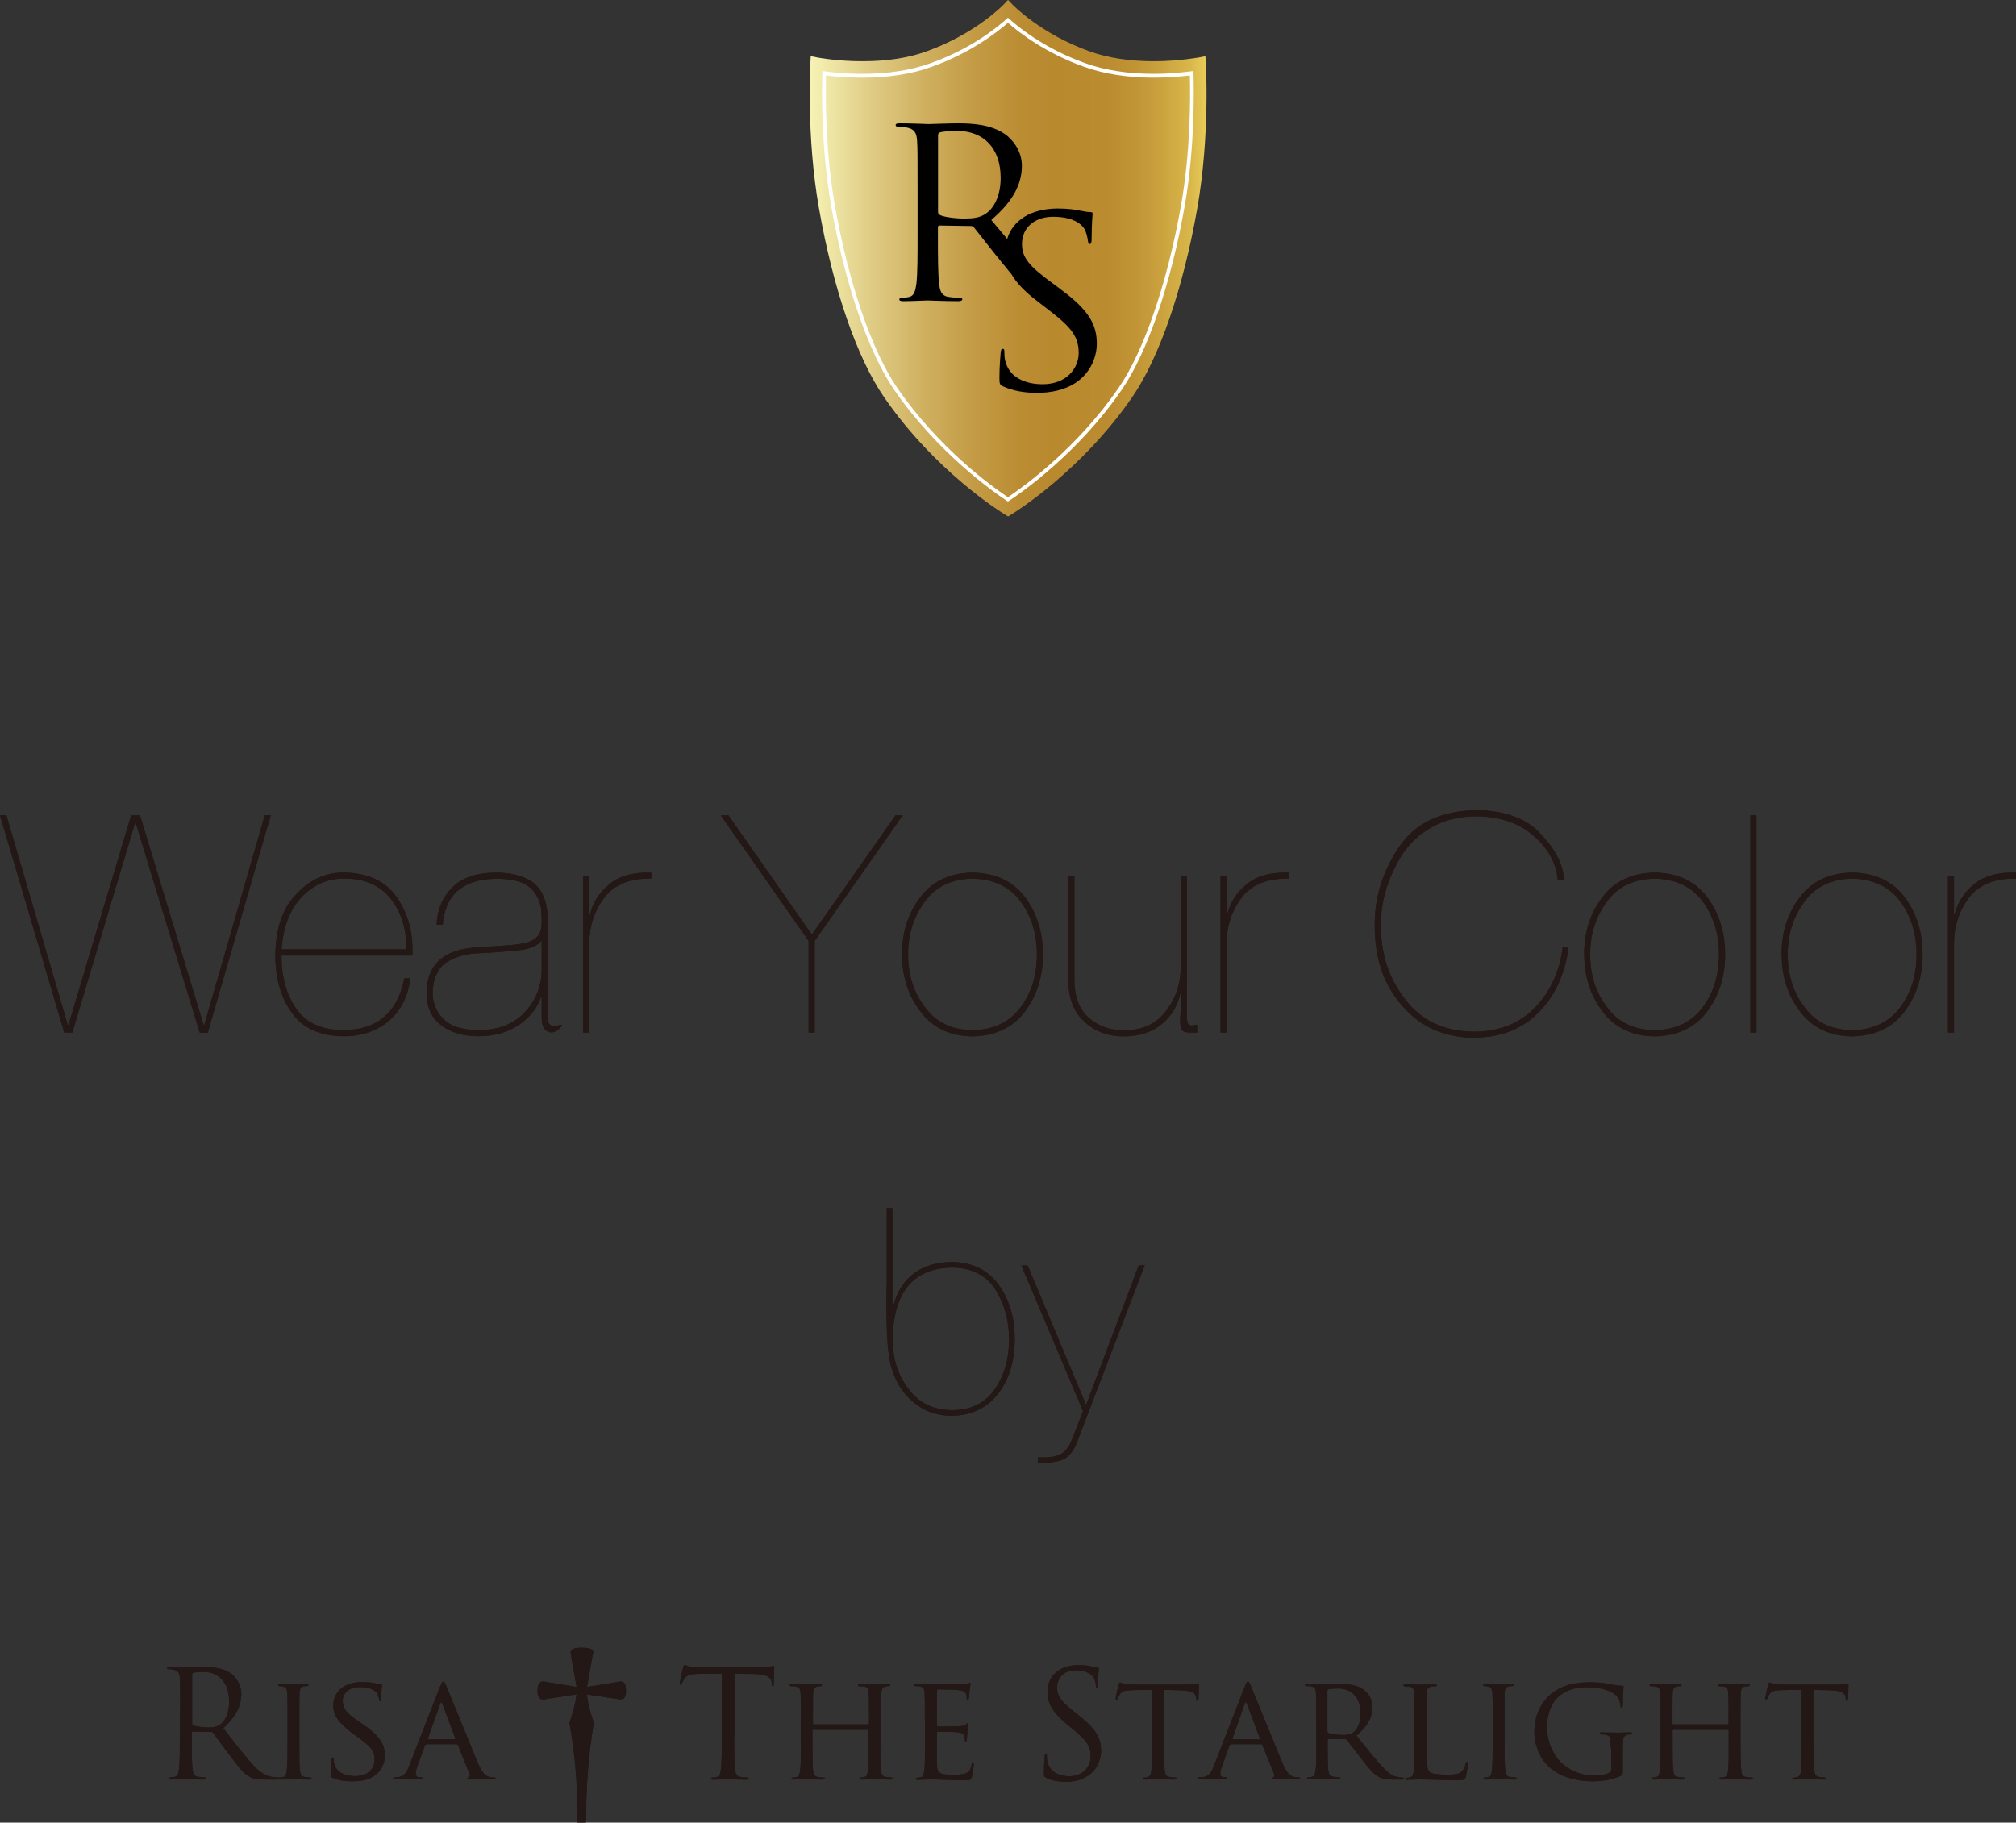 <?xml version="1.0" encoding="UTF-8"?>
<svg id="_レイヤー_1" data-name="レイヤー 1" xmlns="http://www.w3.org/2000/svg" xmlns:xlink="http://www.w3.org/1999/xlink" viewBox="0 0 163.57 147.9">
  <rect x="0" y="0" width="163.57" height="147.9" fill="#333333" stroke="none"/>
  <defs>
    <style>
      .cls-1 {
        fill: url(#_名称未設定グラデーション_5);
      }

      .cls-2 {
        fill: #fff;
      }

      .cls-3 {
        fill: #231815;
      }
    </style>
    <linearGradient id="_名称未設定グラデーション_5" data-name="名称未設定グラデーション 5" x1="65.69" y1="20.95" x2="97.87" y2="20.95" gradientUnits="userSpaceOnUse">
      <stop offset="0" stop-color="#f7f5b8"/>
      <stop offset="0" stop-color="#f6f3b6"/>
      <stop offset=".15" stop-color="#e0cd86"/>
      <stop offset=".29" stop-color="#cfb05f"/>
      <stop offset=".42" stop-color="#c39a44"/>
      <stop offset=".53" stop-color="#bb8d33"/>
      <stop offset=".61" stop-color="#b9892e"/>
      <stop offset=".74" stop-color="#ba8b2f"/>
      <stop offset=".82" stop-color="#c09435"/>
      <stop offset=".89" stop-color="#cba33e"/>
      <stop offset=".96" stop-color="#d9b74b"/>
      <stop offset="1" stop-color="#e8cc58"/>
    </linearGradient>
  </defs>
  <g>
    <path class="cls-1" d="M81.78,41.9l-.26-.16c-.23-.14-5.62-3.45-9.79-9.51-2.2-3.19-4.13-8.78-5.28-15.32-1.04-5.88-.7-11.71-.7-11.77l.03-.58.57.11s1.56.3,3.61.3,3.73-.27,5.21-.8c3.99-1.43,6.23-3.77,6.25-3.79l.37-.39.37.39s2.27,2.37,6.25,3.79c1.48.53,3.24.8,5.21.8s3.59-.3,3.61-.3l.57-.11.04.58c0,.06.34,5.88-.7,11.77-1.15,6.54-3.08,12.12-5.28,15.32-4.17,6.05-9.57,9.37-9.79,9.51l-.26.16Z"/>
    <path class="cls-2" d="M81.78,1.85c.93.81,3.04,2.45,6.18,3.57,1.62.58,3.52.88,5.65.88,1.19,0,2.21-.09,2.93-.18.05,1.94.05,6.23-.72,10.57-1.11,6.27-3,11.8-5.07,14.8-3.33,4.82-7.52,7.88-8.97,8.86-1.45-.97-5.64-4.03-8.97-8.86-2.07-3-3.96-8.53-5.07-14.8-.78-4.44-.76-8.88-.72-10.57.72.09,1.74.18,2.93.18,2.13,0,4.03-.29,5.65-.88,3.13-1.12,5.25-2.76,6.18-3.57M81.78,1.44c-.82.75-2.96,2.51-6.28,3.69-1.59.57-3.46.86-5.55.86-1.4,0-2.57-.13-3.22-.23-.06,1.58-.12,6.26.71,10.97,1.11,6.31,3.03,11.89,5.12,14.92,3.54,5.13,8.09,8.31,9.22,9.05,1.13-.74,5.69-3.92,9.22-9.05,2.09-3.03,4.01-8.61,5.12-14.92.83-4.71.76-9.39.71-10.97-.66.09-1.82.23-3.22.23-2.09,0-3.96-.29-5.55-.86-3.32-1.19-5.46-2.94-6.28-3.69h0Z"/>
    <path d="M85.99,23.42l-.57-.42c-1.97-1.43-2.5-2.12-2.5-3.2,0-1.39,1.11-2.21,2.52-2.21,1.89,0,2.44.8,2.56,1.01.12.21.25.72.27.95.02.15.04.25.16.25.1,0,.14-.13.14-.44,0-1.3.08-1.93.08-2.02s-.04-.13-.2-.13-.33-.02-.72-.1c-.51-.11-1.11-.19-1.91-.19-2.17,0-3.66.97-4.1,2.47-.41-.49-.84-1-1.29-1.54,1.85-1.58,2.48-2.99,2.48-4.41,0-1.31-.9-2.25-1.42-2.59-1.09-.72-2.46-.84-3.75-.84-.64,0-2.2.06-2.42.06-.1,0-1.4-.06-2.32-.06-.23,0-.33.04-.33.15,0,.08.08.12.16.12.18,0,.53.02.7.06.68.13.84.44.88,1.09.04.61.04,1.14.04,4.12v3.36c0,1.83,0,3.34-.1,4.14-.08.55-.18.97-.6,1.05-.18.04-.43.08-.62.08-.12,0-.16.06-.16.11,0,.11.1.15.33.15.62,0,1.91-.06,1.93-.06.1,0,1.4.06,2.52.06.23,0,.33-.06.33-.15,0-.06-.04-.11-.16-.11-.18,0-.64-.04-.92-.08-.62-.08-.74-.5-.8-1.05-.1-.8-.1-2.31-.1-4.14v-.46c0-.1.04-.15.14-.15l2.52.04c.12,0,.18.04.27.12.41.5,1.37,1.77,2.24,2.82.29.36.56.68.8.98.39.68,1.06,1.4,2.17,2.24l.92.71c1.76,1.35,2.36,2.12,2.36,3.43,0,1.22-.96,2.54-2.93,2.54-1.37,0-2.73-.53-3.04-1.95-.06-.27-.06-.53-.06-.71,0-.15-.02-.21-.14-.21-.1,0-.14.1-.16.31-.02.3-.1,1.07-.1,2.02,0,.51.02.59.31.72.84.38,1.79.52,2.75.52,1.11,0,2.22-.23,3.1-.8,1.41-.93,1.74-2.38,1.74-3.17,0-1.52-.57-2.71-3-4.48ZM78.4,17.74c-.9,0-1.85-.13-2.15-.3-.1-.06-.14-.13-.14-.23v-6.24c0-.11.06-.19.16-.23.2-.06.76-.12,1.37-.12,2.19,0,3.55,1.43,3.55,3.81,0,1.45-.53,2.48-1.25,2.94-.47.31-1.05.36-1.54.36Z"/>
  </g>
  <g>
    <g>
      <g>
        <path class="cls-3" d="M14.62,138.79c0-1.88,0-2.22-.03-2.61-.02-.41-.12-.61-.52-.69-.1-.02-.3-.04-.41-.04-.05,0-.1-.03-.1-.07,0-.07.06-.1.19-.1.54,0,1.3.04,1.36.04.13,0,1.05-.04,1.43-.04.76,0,1.57.07,2.21.53.3.22.83.81.83,1.64,0,.89-.37,1.79-1.46,2.79.99,1.27,1.81,2.34,2.51,3.09.65.69,1.17.82,1.47.87.23.04.4.04.47.04.06,0,.11.04.11.07,0,.07-.07.1-.29.1h-.86c-.68,0-.98-.06-1.29-.23-.52-.28-.94-.87-1.63-1.78-.51-.66-1.07-1.47-1.32-1.79-.05-.05-.08-.07-.16-.07l-1.49-.02c-.06,0-.08.04-.08.1v.29c0,1.16,0,2.11.06,2.62.04.35.11.62.47.66.17.02.44.05.54.05.07,0,.1.04.1.07,0,.06-.06.1-.19.1-.66,0-1.43-.04-1.49-.04-.01,0-.77.04-1.14.04-.13,0-.19-.02-.19-.1,0-.04.02-.07.1-.07.11,0,.25-.02.36-.05.24-.05.3-.31.35-.66.06-.51.06-1.46.06-2.62v-2.13ZM15.59,139.84c0,.06.02.11.08.15.18.11.74.19,1.27.19.29,0,.63-.04.91-.23.42-.29.74-.94.74-1.86,0-1.51-.8-2.42-2.09-2.42-.36,0-.69.04-.81.07-.06.02-.1.07-.1.14v3.95Z"/>
        <path class="cls-3" d="M24.29,141.44c0,.99,0,1.8.05,2.22.04.3.07.49.39.54.16.02.39.05.48.05.06,0,.08.05.08.08,0,.05-.05.08-.17.08-.59,0-1.28-.04-1.33-.04-.06,0-.72.04-1.05.04-.11,0-.17-.02-.17-.08,0-.04.02-.08.09-.08.1,0,.23-.02.33-.05.21-.05.24-.24.28-.54.05-.42.06-1.23.06-2.22v-1.81c0-1.59,0-1.88-.02-2.21-.02-.35-.11-.51-.34-.56-.12-.02-.25-.04-.33-.04-.05,0-.08-.05-.08-.09,0-.06.05-.08.17-.08.35,0,1.01.02,1.07.02.05,0,.74-.02,1.06-.02.12,0,.17.02.17.08,0,.04-.05.09-.09.09-.07,0-.15,0-.26.02-.29.06-.35.21-.38.57-.01.33-.01.62-.01,2.21v1.81Z"/>
        <path class="cls-3" d="M27,144.28c-.15-.07-.16-.11-.16-.39,0-.51.05-.92.06-1.09,0-.11.03-.17.08-.17.06,0,.1.04.1.12s0,.23.04.37c.17.75.97,1.01,1.68,1.01,1.05,0,1.59-.59,1.59-1.36s-.4-1.09-1.34-1.79l-.49-.36c-1.15-.86-1.52-1.49-1.52-2.2,0-1.21.95-1.93,2.36-1.93.42,0,.85.06,1.1.12.21.05.29.05.38.05s.11.01.11.07c0,.05-.05.39-.05,1.09,0,.16-.01.23-.09.23-.07,0-.08-.05-.09-.13-.01-.12-.1-.4-.16-.51-.07-.12-.42-.51-1.38-.51-.77,0-1.41.39-1.41,1.11,0,.65.32,1.03,1.38,1.74l.3.21c1.29.88,1.74,1.59,1.74,2.48,0,.6-.23,1.26-.99,1.75-.45.29-1.11.36-1.69.36-.5,0-1.11-.07-1.55-.28Z"/>
        <path class="cls-3" d="M35.72,136.86c.13-.34.18-.4.25-.4.11,0,.14.14.25.37.19.43,1.9,4.67,2.55,6.23.39.92.67,1.05.9,1.12.16.05.32.06.42.06.06,0,.13.02.13.08s-.12.08-.24.08c-.16,0-.94,0-1.68-.02-.21-.01-.37-.01-.37-.07,0-.05.02-.05.07-.07.06-.02.17-.11.1-.28l-.95-2.36s-.04-.06-.1-.06h-2.45s-.08.02-.11.08l-.6,1.64c-.1.25-.16.51-.16.69,0,.21.18.28.36.28h.1c.08,0,.11.04.11.08,0,.06-.06.08-.16.08-.25,0-.83-.04-.95-.04-.11,0-.64.04-1.07.04-.13,0-.21-.02-.21-.08,0-.05.05-.08.1-.08.07,0,.23-.01.31-.02.48-.06.69-.42.89-.94l2.5-6.43ZM36.9,141.14s.05-.02.04-.07l-1.05-2.81c-.06-.16-.12-.16-.18,0l-.99,2.81c-.01.05,0,.07.04.07h2.15Z"/>
        <path class="cls-3" d="M59.57,140.92c0,1.16,0,2.11.06,2.62.04.35.11.62.47.66.17.02.44.05.54.05.07,0,.1.04.1.07,0,.06-.06.1-.19.1-.66,0-1.43-.04-1.49-.04s-.82.04-1.18.04c-.13,0-.19-.02-.19-.1,0-.04.03-.07.1-.07.11,0,.25-.02.36-.05.24-.05.3-.31.35-.66.06-.51.06-1.46.06-2.62v-5.11l-1.79.02c-.75.01-1.04.1-1.23.39-.13.21-.17.29-.21.37-.04.1-.07.12-.12.12-.04,0-.06-.04-.06-.11,0-.12.24-1.16.27-1.26.02-.07.07-.23.12-.23.08,0,.21.12.53.14.35.04.81.06.96.06h4.53c.39,0,.66-.02.86-.06.18-.02.29-.06.34-.06.06,0,.06.07.06.15,0,.36-.04,1.2-.04,1.33,0,.11-.03.16-.08.16-.06,0-.08-.04-.09-.2v-.13c-.05-.36-.34-.64-1.5-.66l-1.52-.02v5.11Z"/>
        <path class="cls-3" d="M71.43,141.44c0,.99.01,1.8.06,2.22.04.3.06.49.39.54.14.02.39.05.47.05.07,0,.1.05.1.08,0,.05-.06.08-.18.08-.58,0-1.26-.04-1.32-.04-.05,0-.74.04-1.05.04-.12,0-.17-.02-.17-.08,0-.04.03-.08.09-.08.1,0,.22-.02.31-.05.22-.05.25-.25.29-.55.05-.42.05-1.2.05-2.19v-1.03s-.02-.06-.06-.06h-4.43s-.06.01-.06.06v1.03c0,.99,0,1.77.05,2.2.04.3.07.49.39.54.16.02.39.05.48.05.06,0,.09.05.09.08,0,.05-.05.08-.17.08-.59,0-1.27-.04-1.31-.04-.06,0-.74.04-1.06.04-.11,0-.17-.02-.17-.08,0-.04.02-.08.09-.08.1,0,.23-.02.33-.05.21-.05.23-.24.28-.54.06-.42.06-1.23.06-2.22v-1.81c0-1.59,0-1.88-.02-2.21-.02-.35-.08-.52-.44-.57-.08-.01-.27-.02-.36-.02-.04,0-.08-.05-.08-.09,0-.06.05-.08.17-.08.48,0,1.16.02,1.22.02.05,0,.72-.02,1.05-.02.12,0,.17.02.17.08,0,.04-.05.09-.08.09-.07,0-.15,0-.26.02-.29.06-.35.21-.38.57-.01.33-.01.64-.01,2.23v.22c0,.06.03.06.06.06h4.43s.06,0,.06-.06v-.22c0-1.59-.01-1.91-.02-2.23-.02-.35-.07-.52-.42-.57-.08-.01-.27-.02-.36-.02-.05,0-.09-.05-.09-.09,0-.06.05-.08.17-.08.47,0,1.16.02,1.21.02.06,0,.74-.02,1.05-.02.12,0,.18.02.18.08,0,.04-.05.09-.1.09-.07,0-.13,0-.26.02-.28.06-.34.21-.36.57-.02.33-.02.62-.02,2.21v1.81Z"/>
        <path class="cls-3" d="M75.04,139.62c0-1.59,0-1.88-.02-2.21-.02-.35-.08-.52-.44-.57-.08-.01-.27-.02-.36-.02-.04,0-.09-.05-.09-.09,0-.06.05-.08.17-.08.49,0,1.17.02,1.23.02.07,0,2.3.01,2.54,0,.21-.01.4-.05.49-.06.05-.01.1-.05.14-.05.04,0,.05.05.05.1,0,.07-.06.19-.08.48-.01.1-.04.55-.06.68-.01.05-.05.11-.1.11-.06,0-.08-.05-.08-.13,0-.07-.01-.24-.06-.36-.07-.17-.18-.24-.76-.31-.18-.02-1.41-.04-1.53-.04-.05,0-.06.04-.06.11v2.79c0,.07,0,.11.06.11.13,0,1.53,0,1.77-.02.25-.02.41-.04.52-.14.07-.07.12-.13.16-.13s.06.02.06.08-.06.23-.09.57c-.02.21-.05.59-.05.67,0,.09-.02.19-.09.19-.05,0-.07-.04-.07-.1,0-.1,0-.21-.05-.34-.04-.14-.13-.27-.54-.31-.29-.04-1.42-.05-1.61-.05-.06,0-.07.04-.07.07v.86c0,.35-.01,1.55,0,1.75.02.69.22.82,1.27.82.28,0,.78,0,1.06-.11.28-.12.42-.3.48-.71.02-.12.05-.16.11-.16s.07.08.07.16-.08.77-.15.99c-.07.27-.18.27-.59.27-.8,0-1.41-.02-1.85-.04-.45-.02-.73-.02-.88-.02-.02,0-.23,0-.46.01-.21.01-.45.02-.62.02-.11,0-.17-.02-.17-.08,0-.04.02-.08.09-.08.1,0,.23-.04.33-.05.2-.04.23-.24.28-.54.06-.42.06-1.23.06-2.22v-1.81Z"/>
        <path class="cls-3" d="M84.88,144.26c-.17-.08-.18-.13-.18-.46,0-.6.05-1.09.06-1.28.01-.13.04-.19.1-.19.07,0,.08.04.08.13,0,.11,0,.28.03.45.18.89.98,1.23,1.79,1.23,1.16,0,1.73-.83,1.73-1.61,0-.83-.35-1.32-1.39-2.17l-.54-.45c-1.28-1.05-1.57-1.8-1.57-2.62,0-1.29.97-2.17,2.5-2.17.47,0,.82.05,1.12.12.23.05.32.06.42.06s.12.02.12.08-.05.46-.05,1.28c0,.19-.02.28-.09.28-.07,0-.08-.06-.09-.16-.01-.14-.09-.47-.16-.6-.07-.13-.4-.64-1.51-.64-.83,0-1.48.52-1.48,1.4,0,.69.31,1.12,1.47,2.03l.34.27c1.42,1.12,1.76,1.87,1.76,2.84,0,.5-.19,1.41-1.03,2-.52.36-1.17.51-1.82.51-.57,0-1.12-.08-1.62-.33Z"/>
        <path class="cls-3" d="M94.45,141.44c0,.99,0,1.8.05,2.22.04.3.08.49.41.54.14.02.39.05.48.05.07,0,.08.05.08.08,0,.05-.05.08-.17.08-.58,0-1.26-.04-1.32-.04-.05,0-.78.04-1.1.04-.12,0-.17-.02-.17-.08,0-.04.02-.07.08-.07.1,0,.22-.02.32-.05.22-.05.28-.25.31-.56.05-.42.05-1.23.05-2.22v-4.31l-1.53.03c-.66.01-.92.08-1.07.33-.12.18-.13.25-.17.33-.02.08-.06.1-.11.1-.03,0-.07-.02-.07-.08,0-.11.22-1.03.23-1.11.03-.06.07-.19.11-.19.07,0,.18.08.47.12.3.04.71.05.83.05h4.01c.35,0,.59-.02.76-.05.16-.03.25-.05.3-.05.05,0,.05.06.05.12,0,.31-.04,1.05-.04,1.17,0,.08-.05.13-.1.13s-.07-.04-.08-.18l-.02-.11c-.04-.31-.26-.54-1.28-.57l-1.33-.03v4.31Z"/>
        <path class="cls-3" d="M101,136.86c.13-.34.18-.4.25-.4.11,0,.15.14.25.37.19.43,1.9,4.67,2.55,6.23.39.92.67,1.05.9,1.12.16.05.32.06.42.06.06,0,.13.02.13.08s-.12.08-.24.08c-.16,0-.94,0-1.68-.02-.21-.01-.37-.01-.37-.07,0-.05.02-.05.07-.07.06-.02.17-.11.1-.28l-.96-2.36s-.04-.06-.09-.06h-2.45s-.08.02-.11.08l-.6,1.64c-.1.25-.16.51-.16.69,0,.21.18.28.36.28h.1c.08,0,.11.04.11.08,0,.06-.06.08-.16.08-.25,0-.83-.04-.95-.04-.11,0-.64.04-1.07.04-.14,0-.21-.02-.21-.08,0-.05.05-.08.1-.08.07,0,.23-.01.32-.02.48-.06.69-.42.89-.94l2.5-6.43ZM102.18,141.14s.05-.02.04-.07l-1.05-2.81c-.06-.16-.12-.16-.18,0l-.99,2.81c0,.05,0,.07.04.07h2.15Z"/>
        <path class="cls-3" d="M106.79,139.62c0-1.59,0-1.88-.02-2.21-.02-.35-.08-.52-.44-.57-.08-.01-.27-.02-.36-.02-.03,0-.09-.05-.09-.09,0-.06.05-.08.17-.08.49,0,1.2.02,1.26.02.11,0,1-.02,1.33-.02.68,0,1.43.06,1.98.45.26.19.74.69.74,1.4,0,.76-.31,1.5-1.3,2.34.87,1.09,1.61,2.02,2.22,2.66.57.58.92.68,1.18.71.21.04.31.04.37.04s.1.05.1.08c0,.06-.06.08-.25.08h-.66c-.61,0-.87-.06-1.14-.21-.46-.24-.85-.74-1.45-1.51-.45-.56-.92-1.22-1.15-1.5-.05-.05-.07-.06-.14-.06l-1.35-.03s-.07.03-.07.09v.24c0,.99,0,1.79.05,2.21.04.3.1.49.42.54.15.02.38.05.47.05.07,0,.09.05.09.08,0,.05-.05.08-.17.08-.58,0-1.25-.04-1.31-.04-.01,0-.72.04-1.05.04-.11,0-.17-.02-.17-.08,0-.04.02-.08.09-.08.1,0,.23-.02.32-.05.21-.05.23-.24.28-.54.06-.42.06-1.23.06-2.22v-1.81ZM107.71,140.5c0,.06.03.1.07.13.15.08.7.16,1.17.16.26,0,.55-.01.8-.18.36-.24.64-.78.64-1.57,0-1.28-.7-2.02-1.84-2.02-.32,0-.65.04-.76.06-.05.02-.09.06-.09.12v3.3Z"/>
        <path class="cls-3" d="M115.75,141.46c0,1.51.02,2.13.22,2.31.17.17.58.24,1.41.24.55,0,1.03-.01,1.28-.31.13-.16.22-.37.25-.58.01-.07.05-.13.11-.13.05,0,.07.05.07.16s-.07.72-.16,1.03c-.07.24-.11.28-.68.28-.76,0-1.35-.01-1.85-.04-.48-.01-.84-.02-1.16-.02-.05,0-.23,0-.43.01-.22.01-.45.02-.62.02-.11,0-.17-.02-.17-.08,0-.04.02-.08.08-.08.1,0,.23-.02.33-.05.2-.05.23-.24.28-.54.06-.42.06-1.23.06-2.22v-1.81c0-1.59,0-1.88-.02-2.21-.02-.35-.08-.52-.43-.57-.09-.01-.27-.02-.36-.02-.04,0-.09-.05-.09-.09,0-.06.05-.08.17-.08.48,0,1.15.02,1.21.02.05,0,.85-.02,1.17-.02.11,0,.17.02.17.08,0,.04-.05.07-.08.07-.07,0-.23.01-.35.02-.32.06-.38.22-.4.58-.01.33-.01.62-.01,2.21v1.84Z"/>
        <path class="cls-3" d="M122.08,141.44c0,.99,0,1.8.05,2.22.04.3.07.49.39.54.16.02.39.05.48.05.06,0,.08.05.08.08,0,.05-.05.08-.17.08-.59,0-1.28-.04-1.33-.04-.06,0-.72.04-1.05.04-.11,0-.17-.02-.17-.08,0-.04.02-.08.08-.08.1,0,.23-.02.33-.05.21-.05.24-.24.28-.54.05-.42.06-1.23.06-2.22v-1.81c0-1.59,0-1.88-.02-2.21-.02-.35-.11-.51-.34-.56-.12-.02-.25-.04-.33-.04-.05,0-.08-.05-.08-.09,0-.06.05-.08.17-.08.35,0,1.02.02,1.07.02.05,0,.74-.02,1.06-.02.12,0,.17.02.17.08,0,.04-.05.09-.09.09-.07,0-.15,0-.27.02-.29.06-.35.21-.38.57,0,.33,0,.62,0,2.21v1.81Z"/>
        <path class="cls-3" d="M130.69,141.8c0-.83-.02-.95-.46-1.04-.08-.01-.26-.02-.36-.02-.03,0-.08-.05-.08-.08,0-.07.05-.08.17-.08.48,0,1.2.02,1.26.02.05,0,.71-.02,1.04-.02.12,0,.17.01.17.08,0,.04-.05.08-.08.08-.07,0-.15,0-.27.02-.29.05-.38.21-.4.57-.01.33-.01.63-.01,1.06v1.15c0,.47-.01.48-.15.55-.68.35-1.64.46-2.26.46-.81,0-2.32-.1-3.5-1.1-.65-.54-1.27-1.64-1.27-2.92,0-1.64.83-2.8,1.78-3.37.96-.58,2.02-.65,2.83-.65.67,0,1.42.12,1.63.17.22.05.59.11.86.11.11,0,.14.05.14.1,0,.14-.06.42-.06,1.45,0,.17-.05.22-.12.22-.06,0-.07-.06-.07-.16-.01-.13-.07-.43-.24-.68-.27-.39-1.07-.8-2.45-.8-.64,0-1.41.05-2.22.66-.62.47-1.05,1.39-1.05,2.59,0,1.45.75,2.49,1.12,2.84.85.78,1.74,1.07,2.72,1.07.37,0,.87-.04,1.15-.19.13-.07.22-.12.22-.31v-1.77Z"/>
        <path class="cls-3" d="M141.22,141.44c0,.99.01,1.8.06,2.22.04.3.06.49.39.54.14.02.39.05.47.05.07,0,.1.05.1.08,0,.05-.06.08-.18.08-.58,0-1.26-.04-1.32-.04-.05,0-.74.04-1.05.04-.12,0-.17-.02-.17-.08,0-.04.02-.08.08-.08.1,0,.22-.02.32-.05.22-.05.25-.25.29-.55.05-.42.05-1.2.05-2.19v-1.03s-.02-.06-.06-.06h-4.43s-.06.01-.06.06v1.03c0,.99,0,1.77.05,2.2.04.3.07.49.39.54.16.02.39.05.48.05.06,0,.08.05.08.08,0,.05-.05.08-.17.08-.59,0-1.27-.04-1.32-.04-.06,0-.74.04-1.06.04-.11,0-.17-.02-.17-.08,0-.04.02-.08.09-.08.1,0,.23-.02.32-.05.21-.05.23-.24.28-.54.06-.42.06-1.23.06-2.22v-1.81c0-1.59,0-1.88-.02-2.21-.03-.35-.08-.52-.44-.57-.08-.01-.27-.02-.36-.02-.04,0-.09-.05-.09-.09,0-.06.05-.08.17-.08.48,0,1.16.02,1.22.02.05,0,.72-.02,1.05-.02.12,0,.17.02.17.08,0,.04-.05.09-.08.09-.07,0-.15,0-.27.02-.29.06-.35.21-.38.57-.01.33-.01.64-.01,2.23v.22c0,.06.03.06.06.06h4.43s.06,0,.06-.06v-.22c0-1.59,0-1.91-.02-2.23-.02-.35-.07-.52-.42-.57-.09-.01-.27-.02-.36-.02-.05,0-.09-.05-.09-.09,0-.06.05-.08.17-.08.47,0,1.16.02,1.21.02.06,0,.74-.02,1.05-.02.12,0,.18.02.18.08,0,.04-.05.09-.1.09-.07,0-.13,0-.27.02-.28.06-.34.21-.36.57-.02.33-.02.62-.02,2.21v1.81Z"/>
        <path class="cls-3" d="M147.15,141.44c0,.99,0,1.8.05,2.22.04.3.09.49.41.54.14.02.38.05.48.05.08,0,.09.05.09.08,0,.05-.05.08-.17.08-.58,0-1.26-.04-1.32-.04-.05,0-.78.04-1.1.04-.12,0-.17-.02-.17-.08,0-.04.02-.07.08-.07.1,0,.22-.02.32-.05.22-.05.27-.25.31-.56.05-.42.05-1.23.05-2.22v-4.31l-1.54.03c-.66.01-.92.08-1.07.33-.12.18-.13.25-.17.33-.02.08-.06.1-.11.1-.03,0-.07-.02-.07-.08,0-.11.22-1.03.23-1.11.03-.06.08-.19.11-.19.07,0,.18.08.47.12.3.04.71.05.83.05h4.01c.35,0,.59-.02.76-.05.16-.03.26-.05.3-.05.05,0,.05.06.05.12,0,.31-.04,1.05-.04,1.17,0,.08-.05.13-.1.13-.05,0-.08-.04-.09-.18v-.11c-.05-.31-.28-.54-1.29-.57l-1.33-.03v4.31Z"/>
      </g>
      <path class="cls-3" d="M46.36,134.34c-.04-.1-.06-.16-.06-.24,0-.26.27-.39.91-.39s.93.13.93.39c0,.08-.02.14-.06.24l-.45,2.55,2.41-.39c.12-.03.22-.05.31-.05.29,0,.44.21.44.75s-.15.71-.47.71c-.08,0-.17-.02-.29-.05l-2.41-.36c.08.78.28,1.48.56,2.29-.48,2.89-.62,5.37-.64,8.1h-.68c0-2.71-.14-5.19-.66-8.1.29-.8.48-1.51.58-2.29l-2.39.36c-.11.03-.21.05-.31.05-.31,0-.47-.19-.47-.71s.16-.75.47-.75c.08,0,.2.02.31.05l2.39.39-.45-2.55Z"/>
    </g>
    <g>
      <g>
        <path class="cls-3" d="M14.62,138.79c0-1.88,0-2.22-.03-2.61-.02-.41-.12-.61-.52-.69-.1-.02-.3-.04-.41-.04-.05,0-.1-.03-.1-.07,0-.07.06-.1.19-.1.54,0,1.3.04,1.36.04.13,0,1.05-.04,1.43-.04.76,0,1.57.07,2.21.53.3.22.83.81.83,1.64,0,.89-.37,1.79-1.46,2.79.99,1.27,1.81,2.34,2.51,3.09.65.69,1.17.82,1.47.87.23.04.4.04.47.04.06,0,.11.04.11.07,0,.07-.07.1-.29.1h-.86c-.68,0-.98-.06-1.29-.23-.52-.28-.94-.87-1.63-1.78-.51-.66-1.07-1.47-1.32-1.79-.05-.05-.08-.07-.16-.07l-1.49-.02c-.06,0-.08.04-.08.1v.29c0,1.16,0,2.11.06,2.62.04.35.11.62.47.66.17.02.44.05.54.05.07,0,.1.04.1.07,0,.06-.06.1-.19.1-.66,0-1.43-.04-1.49-.04-.01,0-.77.04-1.14.04-.13,0-.19-.02-.19-.1,0-.04.02-.07.1-.07.11,0,.25-.02.36-.05.24-.05.3-.31.35-.66.06-.51.06-1.46.06-2.62v-2.13ZM15.59,139.84c0,.06.02.11.08.15.18.11.74.19,1.27.19.29,0,.63-.04.91-.23.42-.29.74-.94.74-1.86,0-1.51-.8-2.42-2.09-2.42-.36,0-.69.04-.81.07-.06.02-.1.07-.1.14v3.95Z"/>
        <path class="cls-3" d="M24.29,141.44c0,.99,0,1.8.05,2.22.04.3.07.49.39.54.16.02.39.05.48.05.06,0,.08.05.08.08,0,.05-.05.08-.17.08-.59,0-1.28-.04-1.33-.04-.06,0-.72.04-1.05.04-.11,0-.17-.02-.17-.08,0-.04.02-.08.09-.08.1,0,.23-.02.33-.05.21-.05.24-.24.28-.54.05-.42.06-1.23.06-2.22v-1.81c0-1.59,0-1.88-.02-2.21-.02-.35-.11-.51-.34-.56-.12-.02-.25-.04-.33-.04-.05,0-.08-.05-.08-.09,0-.06.05-.08.17-.08.35,0,1.01.02,1.07.02.05,0,.74-.02,1.06-.02.12,0,.17.02.17.08,0,.04-.05.09-.09.09-.07,0-.15,0-.26.02-.29.06-.35.21-.38.57-.01.33-.01.62-.01,2.21v1.81Z"/>
        <path class="cls-3" d="M27,144.28c-.15-.07-.16-.11-.16-.39,0-.51.05-.92.06-1.09,0-.11.03-.17.08-.17.06,0,.1.04.1.12s0,.23.04.37c.17.75.97,1.01,1.68,1.01,1.05,0,1.59-.59,1.59-1.36s-.4-1.09-1.34-1.79l-.49-.36c-1.15-.86-1.52-1.49-1.52-2.2,0-1.21.95-1.93,2.36-1.93.42,0,.85.06,1.1.12.21.05.29.05.38.05s.11.01.11.07c0,.05-.05.39-.05,1.09,0,.16-.01.23-.09.23-.07,0-.08-.05-.09-.13-.01-.12-.1-.4-.16-.51-.07-.12-.42-.51-1.38-.51-.77,0-1.41.39-1.41,1.11,0,.65.32,1.03,1.38,1.74l.3.21c1.29.88,1.74,1.59,1.74,2.48,0,.6-.23,1.26-.99,1.75-.45.29-1.11.36-1.69.36-.5,0-1.11-.07-1.55-.28Z"/>
        <path class="cls-3" d="M35.72,136.86c.13-.34.18-.4.25-.4.11,0,.14.14.25.37.19.43,1.9,4.67,2.55,6.23.39.92.67,1.05.9,1.12.16.05.32.06.42.06.06,0,.13.02.13.08s-.12.08-.24.08c-.16,0-.94,0-1.68-.02-.21-.01-.37-.01-.37-.07,0-.05.02-.05.07-.07.06-.02.17-.11.1-.28l-.95-2.36s-.04-.06-.1-.06h-2.45s-.08.02-.11.08l-.6,1.64c-.1.25-.16.51-.16.69,0,.21.18.28.36.28h.1c.08,0,.11.04.11.08,0,.06-.06.08-.16.08-.25,0-.83-.04-.95-.04-.11,0-.64.04-1.07.04-.13,0-.21-.02-.21-.08,0-.05.05-.08.1-.08.07,0,.23-.01.31-.02.48-.06.69-.42.89-.94l2.5-6.43ZM36.9,141.14s.05-.02.04-.07l-1.05-2.81c-.06-.16-.12-.16-.18,0l-.99,2.81c-.01.05,0,.07.04.07h2.15Z"/>
        <path class="cls-3" d="M59.57,140.92c0,1.16,0,2.11.06,2.62.04.35.11.62.47.66.17.02.44.05.54.05.07,0,.1.04.1.07,0,.06-.06.1-.19.1-.66,0-1.43-.04-1.49-.04s-.82.04-1.18.04c-.13,0-.19-.02-.19-.1,0-.04.03-.07.1-.07.11,0,.25-.02.36-.05.24-.05.3-.31.35-.66.06-.51.06-1.46.06-2.62v-5.11l-1.79.02c-.75.01-1.04.1-1.23.39-.13.21-.17.29-.21.37-.04.1-.07.12-.12.12-.04,0-.06-.04-.06-.11,0-.12.24-1.16.27-1.26.02-.07.07-.23.12-.23.08,0,.21.12.53.14.35.04.81.06.96.06h4.53c.39,0,.66-.02.86-.06.18-.02.29-.06.34-.06.06,0,.06.07.06.15,0,.36-.04,1.2-.04,1.33,0,.11-.03.16-.08.16-.06,0-.08-.04-.09-.2v-.13c-.05-.36-.34-.64-1.5-.66l-1.52-.02v5.11Z"/>
        <path class="cls-3" d="M71.43,141.44c0,.99.01,1.8.06,2.22.04.3.06.49.39.54.14.02.39.05.47.05.07,0,.1.05.1.08,0,.05-.06.08-.18.08-.58,0-1.26-.04-1.32-.04-.05,0-.74.04-1.05.04-.12,0-.17-.02-.17-.08,0-.04.03-.08.09-.08.1,0,.22-.02.31-.05.22-.05.25-.25.29-.55.05-.42.05-1.2.05-2.19v-1.03s-.02-.06-.06-.06h-4.43s-.06.01-.06.06v1.03c0,.99,0,1.77.05,2.2.04.3.07.49.39.54.16.02.39.05.48.05.06,0,.09.05.09.08,0,.05-.05.08-.17.08-.59,0-1.27-.04-1.31-.04-.06,0-.74.04-1.06.04-.11,0-.17-.02-.17-.08,0-.04.02-.08.09-.08.1,0,.23-.02.33-.05.21-.05.23-.24.28-.54.06-.42.06-1.23.06-2.22v-1.81c0-1.59,0-1.88-.02-2.21-.02-.35-.08-.52-.44-.57-.08-.01-.27-.02-.36-.02-.04,0-.08-.05-.08-.09,0-.06.05-.08.17-.08.48,0,1.16.02,1.22.02.05,0,.72-.02,1.05-.02.12,0,.17.02.17.08,0,.04-.05.09-.08.09-.07,0-.15,0-.26.02-.29.06-.35.21-.38.57-.01.33-.01.64-.01,2.23v.22c0,.06.03.06.06.06h4.43s.06,0,.06-.06v-.22c0-1.59-.01-1.91-.02-2.23-.02-.35-.07-.52-.42-.57-.08-.01-.27-.02-.36-.02-.05,0-.09-.05-.09-.09,0-.06.05-.08.17-.08.47,0,1.16.02,1.21.02.06,0,.74-.02,1.05-.02.12,0,.18.02.18.08,0,.04-.05.09-.1.09-.07,0-.13,0-.26.02-.28.06-.34.21-.36.57-.02.33-.02.62-.02,2.21v1.81Z"/>
        <path class="cls-3" d="M75.04,139.62c0-1.59,0-1.88-.02-2.21-.02-.35-.08-.52-.44-.57-.08-.01-.27-.02-.36-.02-.04,0-.09-.05-.09-.09,0-.06.05-.08.17-.08.49,0,1.17.02,1.23.02.07,0,2.3.01,2.54,0,.21-.01.4-.05.49-.06.05-.01.1-.05.14-.05.04,0,.05.05.05.1,0,.07-.06.19-.08.48-.01.1-.04.55-.06.68-.01.05-.05.11-.1.11-.06,0-.08-.05-.08-.13,0-.07-.01-.24-.06-.36-.07-.17-.18-.24-.76-.31-.18-.02-1.41-.04-1.53-.04-.05,0-.06.04-.06.11v2.79c0,.07,0,.11.06.11.13,0,1.53,0,1.77-.02.25-.02.41-.04.52-.14.07-.07.12-.13.16-.13s.06.02.06.08-.06.23-.09.57c-.02.21-.05.59-.05.67,0,.09-.02.19-.09.19-.05,0-.07-.04-.07-.1,0-.1,0-.21-.05-.34-.04-.14-.13-.27-.54-.31-.29-.04-1.42-.05-1.61-.05-.06,0-.07.04-.07.07v.86c0,.35-.01,1.55,0,1.75.02.69.22.82,1.27.82.28,0,.78,0,1.06-.11.28-.12.42-.3.48-.71.02-.12.05-.16.11-.16s.07.08.07.16-.08.77-.15.99c-.07.27-.18.27-.59.27-.8,0-1.41-.02-1.85-.04-.45-.02-.73-.02-.88-.02-.02,0-.23,0-.46.01-.21.01-.45.02-.62.02-.11,0-.17-.02-.17-.08,0-.04.02-.08.09-.08.1,0,.23-.04.33-.05.2-.04.23-.24.28-.54.06-.42.06-1.23.06-2.22v-1.81Z"/>
        <path class="cls-3" d="M84.88,144.26c-.17-.08-.18-.13-.18-.46,0-.6.05-1.09.06-1.28.01-.13.04-.19.1-.19.07,0,.08.04.08.13,0,.11,0,.28.03.45.18.89.98,1.23,1.79,1.23,1.16,0,1.73-.83,1.73-1.61,0-.83-.35-1.32-1.39-2.17l-.54-.45c-1.28-1.05-1.57-1.8-1.57-2.62,0-1.29.97-2.17,2.5-2.17.47,0,.82.05,1.12.12.23.05.32.06.42.06s.12.02.12.08-.05.46-.05,1.28c0,.19-.02.28-.09.28-.07,0-.08-.06-.09-.16-.01-.14-.09-.47-.16-.6-.07-.13-.4-.64-1.51-.64-.83,0-1.48.52-1.48,1.4,0,.69.31,1.12,1.47,2.03l.34.27c1.42,1.12,1.76,1.87,1.76,2.84,0,.5-.19,1.41-1.03,2-.52.36-1.17.51-1.82.51-.57,0-1.12-.08-1.62-.33Z"/>
        <path class="cls-3" d="M94.45,141.44c0,.99,0,1.8.05,2.22.04.3.08.49.41.54.14.02.39.05.48.05.07,0,.08.05.08.08,0,.05-.05.08-.17.08-.58,0-1.26-.04-1.32-.04-.05,0-.78.04-1.1.04-.12,0-.17-.02-.17-.08,0-.04.02-.07.08-.07.1,0,.22-.02.32-.05.22-.05.28-.25.31-.56.05-.42.05-1.23.05-2.22v-4.31l-1.53.03c-.66.01-.92.08-1.07.33-.12.18-.13.25-.17.33-.02.08-.06.1-.11.1-.03,0-.07-.02-.07-.08,0-.11.22-1.03.23-1.11.03-.06.07-.19.11-.19.07,0,.18.08.47.12.3.04.71.05.83.05h4.01c.35,0,.59-.02.76-.05.16-.03.25-.05.3-.05.05,0,.05.06.05.12,0,.31-.04,1.05-.04,1.17,0,.08-.05.13-.1.13s-.07-.04-.08-.18l-.02-.11c-.04-.31-.26-.54-1.28-.57l-1.33-.03v4.31Z"/>
        <path class="cls-3" d="M101,136.86c.13-.34.18-.4.25-.4.11,0,.15.14.25.37.19.43,1.9,4.67,2.55,6.23.39.92.67,1.05.9,1.12.16.05.32.06.42.06.06,0,.13.02.13.08s-.12.08-.24.08c-.16,0-.94,0-1.68-.02-.21-.01-.37-.01-.37-.07,0-.05.02-.05.07-.07.06-.02.17-.11.1-.28l-.96-2.36s-.04-.06-.09-.06h-2.45s-.08.02-.11.08l-.6,1.64c-.1.25-.16.51-.16.69,0,.21.18.28.36.28h.1c.08,0,.11.04.11.08,0,.06-.06.08-.16.08-.25,0-.83-.04-.95-.04-.11,0-.64.04-1.07.04-.14,0-.21-.02-.21-.08,0-.05.05-.08.1-.08.07,0,.23-.01.32-.02.48-.06.69-.42.89-.94l2.5-6.43ZM102.18,141.14s.05-.02.04-.07l-1.05-2.81c-.06-.16-.12-.16-.18,0l-.99,2.81c0,.05,0,.07.04.07h2.15Z"/>
        <path class="cls-3" d="M106.79,139.62c0-1.59,0-1.88-.02-2.21-.02-.35-.08-.52-.44-.57-.08-.01-.27-.02-.36-.02-.03,0-.09-.05-.09-.09,0-.06.05-.08.17-.08.49,0,1.2.02,1.26.02.11,0,1-.02,1.33-.02.68,0,1.43.06,1.98.45.26.19.74.69.74,1.4,0,.76-.31,1.5-1.3,2.34.87,1.09,1.61,2.02,2.22,2.66.57.58.92.68,1.18.71.21.04.31.04.37.04s.1.05.1.08c0,.06-.06.08-.25.08h-.66c-.61,0-.87-.06-1.14-.21-.46-.24-.85-.74-1.45-1.51-.45-.56-.92-1.22-1.15-1.5-.05-.05-.07-.06-.14-.06l-1.35-.03s-.07.03-.07.09v.24c0,.99,0,1.79.05,2.21.04.3.1.49.42.54.15.02.38.05.47.05.07,0,.09.05.09.08,0,.05-.05.08-.17.08-.58,0-1.25-.04-1.31-.04-.01,0-.72.04-1.05.04-.11,0-.17-.02-.17-.08,0-.04.02-.08.09-.08.1,0,.23-.02.32-.05.21-.05.23-.24.28-.54.06-.42.06-1.23.06-2.22v-1.81ZM107.71,140.5c0,.06.03.1.07.13.15.08.7.16,1.17.16.26,0,.55-.01.8-.18.36-.24.64-.78.64-1.57,0-1.28-.7-2.02-1.84-2.02-.32,0-.65.04-.76.06-.05.02-.09.06-.09.12v3.3Z"/>
        <path class="cls-3" d="M115.75,141.46c0,1.51.02,2.13.22,2.31.17.17.58.24,1.41.24.55,0,1.03-.01,1.28-.31.13-.16.22-.37.25-.58.01-.07.05-.13.11-.13.05,0,.07.05.07.16s-.07.72-.16,1.03c-.07.24-.11.28-.68.28-.76,0-1.35-.01-1.85-.04-.48-.01-.84-.02-1.16-.02-.05,0-.23,0-.43.01-.22.01-.45.02-.62.02-.11,0-.17-.02-.17-.08,0-.04.02-.08.08-.08.1,0,.23-.02.33-.05.2-.05.23-.24.28-.54.06-.42.06-1.23.06-2.22v-1.81c0-1.59,0-1.88-.02-2.21-.02-.35-.08-.52-.43-.57-.09-.01-.27-.02-.36-.02-.04,0-.09-.05-.09-.09,0-.06.05-.08.17-.08.48,0,1.15.02,1.21.02.05,0,.85-.02,1.17-.02.11,0,.17.02.17.08,0,.04-.05.07-.08.07-.07,0-.23.01-.35.02-.32.06-.38.22-.4.58-.01.33-.01.62-.01,2.21v1.84Z"/>
        <path class="cls-3" d="M122.08,141.44c0,.99,0,1.8.05,2.22.04.3.07.49.39.54.16.02.39.05.48.05.06,0,.08.05.08.08,0,.05-.05.08-.17.08-.59,0-1.28-.04-1.33-.04-.06,0-.72.04-1.05.04-.11,0-.17-.02-.17-.08,0-.04.02-.08.08-.08.1,0,.23-.02.33-.05.21-.05.24-.24.28-.54.05-.42.06-1.23.06-2.22v-1.81c0-1.59,0-1.88-.02-2.21-.02-.35-.11-.51-.34-.56-.12-.02-.25-.04-.33-.04-.05,0-.08-.05-.08-.09,0-.06.05-.08.17-.08.35,0,1.02.02,1.07.02.05,0,.74-.02,1.06-.02.12,0,.17.02.17.08,0,.04-.05.09-.09.09-.07,0-.15,0-.27.02-.29.06-.35.21-.38.57,0,.33,0,.62,0,2.21v1.81Z"/>
        <path class="cls-3" d="M130.69,141.8c0-.83-.02-.95-.46-1.04-.08-.01-.26-.02-.36-.02-.03,0-.08-.05-.08-.08,0-.07.05-.08.17-.08.48,0,1.2.02,1.26.02.05,0,.71-.02,1.04-.02.12,0,.17.01.17.08,0,.04-.05.08-.08.08-.07,0-.15,0-.27.02-.29.05-.38.21-.4.57-.01.33-.01.63-.01,1.06v1.15c0,.47-.01.48-.15.55-.68.35-1.64.46-2.26.46-.81,0-2.32-.1-3.5-1.1-.65-.54-1.27-1.64-1.27-2.92,0-1.64.83-2.8,1.78-3.37.96-.58,2.02-.65,2.83-.65.67,0,1.42.12,1.63.17.22.05.59.11.86.11.11,0,.14.05.14.1,0,.14-.06.42-.06,1.45,0,.17-.05.22-.12.22-.06,0-.07-.06-.07-.16-.01-.13-.07-.43-.24-.68-.27-.39-1.07-.8-2.45-.8-.64,0-1.41.05-2.22.66-.62.47-1.05,1.39-1.05,2.59,0,1.45.75,2.49,1.12,2.84.85.78,1.74,1.07,2.72,1.07.37,0,.87-.04,1.15-.19.13-.07.22-.12.22-.31v-1.77Z"/>
        <path class="cls-3" d="M141.22,141.44c0,.99.01,1.8.06,2.22.04.3.06.49.39.54.14.02.39.05.47.05.07,0,.1.05.1.08,0,.05-.06.08-.18.08-.58,0-1.26-.04-1.32-.04-.05,0-.74.04-1.05.04-.12,0-.17-.02-.17-.08,0-.04.02-.08.08-.08.1,0,.22-.02.32-.05.22-.05.25-.25.29-.55.05-.42.05-1.2.05-2.19v-1.03s-.02-.06-.06-.06h-4.43s-.06.01-.06.06v1.03c0,.99,0,1.77.05,2.2.04.3.07.49.39.54.16.02.39.05.48.05.06,0,.08.05.08.08,0,.05-.05.08-.17.08-.59,0-1.27-.04-1.32-.04-.06,0-.74.04-1.06.04-.11,0-.17-.02-.17-.08,0-.04.02-.08.09-.08.1,0,.23-.02.32-.05.21-.05.23-.24.28-.54.06-.42.06-1.23.06-2.22v-1.81c0-1.59,0-1.88-.02-2.21-.03-.35-.08-.52-.44-.57-.08-.01-.27-.02-.36-.02-.04,0-.09-.05-.09-.09,0-.06.05-.08.17-.08.48,0,1.16.02,1.22.02.05,0,.72-.02,1.05-.02.12,0,.17.02.17.08,0,.04-.05.09-.08.09-.07,0-.15,0-.27.02-.29.06-.35.21-.38.57-.01.33-.01.64-.01,2.23v.22c0,.06.03.06.06.06h4.43s.06,0,.06-.06v-.22c0-1.59,0-1.91-.02-2.23-.02-.35-.07-.52-.42-.57-.09-.01-.27-.02-.36-.02-.05,0-.09-.05-.09-.09,0-.06.05-.08.17-.08.47,0,1.16.02,1.21.02.06,0,.74-.02,1.05-.02.12,0,.18.02.18.08,0,.04-.05.09-.1.09-.07,0-.13,0-.27.02-.28.06-.34.21-.36.57-.02.33-.02.62-.02,2.21v1.81Z"/>
        <path class="cls-3" d="M147.15,141.44c0,.99,0,1.8.05,2.22.04.3.09.49.41.54.14.02.38.05.48.05.08,0,.09.05.09.08,0,.05-.05.08-.17.08-.58,0-1.26-.04-1.32-.04-.05,0-.78.04-1.1.04-.12,0-.17-.02-.17-.08,0-.04.02-.07.08-.07.1,0,.22-.02.32-.05.22-.05.27-.25.31-.56.05-.42.05-1.23.05-2.22v-4.31l-1.54.03c-.66.01-.92.08-1.07.33-.12.18-.13.25-.17.33-.02.08-.06.1-.11.1-.03,0-.07-.02-.07-.08,0-.11.22-1.03.23-1.11.03-.06.08-.19.11-.19.07,0,.18.08.47.12.3.04.71.05.83.05h4.01c.35,0,.59-.02.76-.05.16-.03.26-.05.3-.05.05,0,.05.06.05.12,0,.31-.04,1.05-.04,1.17,0,.08-.05.13-.1.13-.05,0-.08-.04-.09-.18v-.11c-.05-.31-.28-.54-1.29-.57l-1.33-.03v4.31Z"/>
      </g>
      <path class="cls-3" d="M46.36,134.34c-.04-.1-.06-.16-.06-.24,0-.26.27-.39.91-.39s.93.13.93.39c0,.08-.02.14-.06.24l-.45,2.55,2.41-.39c.12-.03.22-.05.31-.05.29,0,.44.21.44.75s-.15.71-.47.71c-.08,0-.17-.02-.29-.05l-2.41-.36c.08.78.28,1.48.56,2.29-.48,2.89-.62,5.37-.64,8.1h-.68c0-2.71-.14-5.19-.66-8.1.29-.8.48-1.51.58-2.29l-2.39.36c-.11.03-.21.05-.31.05-.31,0-.47-.19-.47-.71s.16-.75.47-.75c.08,0,.2.02.31.05l2.39.39-.45-2.55Z"/>
    </g>
  </g>
  <g>
    <g>
      <path class="cls-3" d="M21.48,66.16h.49l-5.11,17.63h-.66l-5.19-17.02h-.05l-5.09,17.02h-.66L0,66.16h.52l4.98,17.02h.05l5.09-17.02h.72l5.16,17.02h.05l4.91-17.02Z"/>
      <path class="cls-3" d="M22.84,77.54c0,1.74.4,3.17,1.18,4.29.79,1.17,2.07,1.75,3.83,1.76,2.75,0,4.4-1.41,4.96-4.21h.49c-.19,1.47-.77,2.62-1.72,3.44-.98.84-2.21,1.26-3.68,1.27-1.95-.02-3.35-.65-4.22-1.91-.91-1.24-1.35-2.82-1.34-4.74.03-2.15.61-3.79,1.74-4.92,1.08-1.15,2.35-1.72,3.82-1.72,1.98.04,3.42.72,4.32,2.05.91,1.33,1.32,2.89,1.24,4.69h-10.62ZM32.97,77.05c.02-1.62-.4-2.98-1.24-4.08-.86-1.11-2.12-1.67-3.77-1.68-1.38,0-2.55.52-3.51,1.53-.94,1.01-1.48,2.42-1.6,4.22h10.13Z"/>
      <path class="cls-3" d="M35.42,75.03c.06-1.24.49-2.25,1.3-3.04.79-.78,1.97-1.17,3.53-1.18,1.17,0,2.15.25,2.94.76.77.55,1.19,1.5,1.25,2.87v8.08c0,.29.04.48.13.58s.19.15.32.16c.12,0,.25,0,.39-.05s.24-.05.33-.04c-.1.19-.24.35-.42.46-.19.12-.37.17-.55.14-.18-.02-.34-.12-.48-.31-.14-.19-.21-.49-.21-.91v-1.66h-.05c-.27.84-.83,1.58-1.7,2.21-.92.65-2.03.98-3.34.99-1.28,0-2.3-.3-3.06-.89-.78-.58-1.17-1.43-1.18-2.54,0-.79.13-1.43.4-1.93.26-.47.6-.84,1.01-1.11.43-.27.9-.46,1.41-.57.26-.06.51-.1.77-.13s.52-.05.78-.06c.44-.03.85-.06,1.23-.08.38-.02.72-.05,1.04-.07.31-.02.6-.06.85-.1.25-.04.48-.09.68-.14.39-.11.68-.3.89-.57.18-.26.27-.62.27-1.09,0-.41-.02-.82-.07-1.22-.09-.42-.25-.8-.49-1.13-.23-.35-.59-.63-1.08-.84-.53-.21-1.21-.31-2.05-.31-2.69.04-4.14,1.28-4.34,3.73h-.49ZM43.96,76.34h-.05c-.15.22-.39.39-.71.52-.34.13-.74.22-1.22.26-.46.05-.93.09-1.43.13s-1.01.07-1.55.1c-.47,0-.94.06-1.41.17-.23.06-.46.13-.67.22-.21.09-.41.19-.6.3-.38.21-.66.53-.86.96-.23.42-.35.97-.35,1.65,0,.35.07.7.22,1.06.12.35.33.67.63.94.54.62,1.49.93,2.86.94,1.66,0,2.93-.52,3.83-1.53.87-.97,1.3-2.1,1.3-3.39v-2.34Z"/>
      <path class="cls-3" d="M47.81,83.79h-.49v-12.7h.49v3.14h.05c.23-.96.74-1.79,1.56-2.46.79-.67,1.93-1,3.42-.96v.49c-1.72-.03-2.99.48-3.8,1.53-.82,1.08-1.23,2.34-1.23,3.77v7.19Z"/>
      <path class="cls-3" d="M72.65,66.16h.59l-7.14,10.2v7.43h-.49v-7.43l-7.13-10.2h.62l6.77,9.68,6.79-9.68Z"/>
      <path class="cls-3" d="M73.19,77.45c0-1.8.49-3.35,1.48-4.64.97-1.3,2.39-1.97,4.24-2,1.87.03,3.28.7,4.26,2,.96,1.29,1.45,2.84,1.45,4.64s-.48,3.32-1.45,4.62c-.98,1.32-2.41,1.99-4.28,2.03-1.83-.03-3.24-.71-4.22-2.03-.99-1.3-1.48-2.84-1.48-4.62ZM73.68,77.45c0,1.66.45,3.08,1.36,4.27.87,1.22,2.16,1.85,3.87,1.88,1.71-.03,3.01-.66,3.91-1.88.88-1.17,1.31-2.6,1.31-4.27s-.44-3.08-1.31-4.28c-.88-1.21-2.19-1.83-3.91-1.87-1.72.04-3.01.66-3.87,1.87-.91,1.21-1.36,2.64-1.36,4.28Z"/>
      <path class="cls-3" d="M96.3,71.09v8.55c0,.64,0,1.17-.01,1.6,0,.43,0,.78,0,1.04,0,.27.02.46.04.6s.07.22.13.27c.06.05.15.07.25.06.1,0,.25-.02.42-.04v.62c-.44.02-.76,0-.95-.04-.19-.04-.32-.17-.37-.38s-.07-.53-.04-.95c.03-.43.04-1.01.04-1.76h-.05c-.23,1.01-.74,1.82-1.51,2.45-.78.65-1.8.98-3.06.99-1.32,0-2.4-.41-3.23-1.22-.85-.77-1.28-1.89-1.28-3.35v-8.43h.49v8.36c0,1.44.41,2.49,1.21,3.16.76.66,1.7.99,2.81.99,1.53,0,2.68-.55,3.46-1.64.77-1,1.16-2.22,1.16-3.68v-7.19h.49Z"/>
      <path class="cls-3" d="M99.52,83.79h-.49v-12.7h.49v3.14h.05c.22-.96.74-1.79,1.56-2.46.79-.67,1.93-1,3.42-.96v.49c-1.72-.03-2.99.48-3.8,1.53-.82,1.08-1.23,2.34-1.23,3.77v7.19Z"/>
      <path class="cls-3" d="M127.27,76.88c-.31,2.2-1.11,3.95-2.42,5.26-1.32,1.37-3.1,2.06-5.33,2.07-2.37-.03-4.28-.89-5.73-2.57-1.5-1.67-2.25-3.85-2.25-6.52-.02-2.27.63-4.38,1.93-6.32,1.29-1.99,3.42-3.01,6.37-3.06,2.36.05,4.12.72,5.26,2.03,1.18,1.28,1.78,2.5,1.78,3.68h-.49c-.1-1.35-.74-2.54-1.91-3.58-1.14-1.04-2.69-1.59-4.64-1.63-1.43,0-2.64.3-3.63.87-1,.55-1.81,1.29-2.41,2.19-1.19,1.89-1.78,3.83-1.76,5.82,0,2.32.66,4.31,1.98,5.98,1.29,1.71,3.12,2.58,5.51,2.62,2.12,0,3.8-.67,5.03-1.98,1.22-1.26,1.97-2.88,2.23-4.86h.49Z"/>
      <path class="cls-3" d="M128.53,77.45c0-1.8.49-3.35,1.48-4.64.97-1.3,2.39-1.97,4.25-2,1.87.03,3.28.7,4.26,2,.96,1.29,1.45,2.84,1.45,4.64s-.48,3.32-1.45,4.62c-.98,1.32-2.41,1.99-4.28,2.03-1.83-.03-3.24-.71-4.22-2.03-.99-1.3-1.48-2.84-1.48-4.62ZM129.02,77.45c0,1.66.45,3.08,1.36,4.27.87,1.22,2.16,1.85,3.87,1.88,1.71-.03,3.01-.66,3.91-1.88.88-1.17,1.31-2.6,1.31-4.27s-.44-3.08-1.31-4.28c-.88-1.21-2.19-1.83-3.91-1.87-1.72.04-3.01.66-3.87,1.87-.91,1.21-1.36,2.64-1.36,4.28Z"/>
      <path class="cls-3" d="M142.02,66.16h.49v17.63h-.49v-17.63Z"/>
      <path class="cls-3" d="M144.55,77.45c0-1.8.49-3.35,1.48-4.64.97-1.3,2.39-1.97,4.25-2,1.87.03,3.28.7,4.26,2,.96,1.29,1.45,2.84,1.45,4.64s-.48,3.32-1.45,4.62c-.98,1.32-2.41,1.99-4.28,2.03-1.83-.03-3.24-.71-4.22-2.03-.99-1.3-1.48-2.84-1.48-4.62ZM145.05,77.45c0,1.66.45,3.08,1.36,4.27.87,1.22,2.16,1.85,3.87,1.88,1.71-.03,3.01-.66,3.91-1.88.88-1.17,1.31-2.6,1.31-4.27s-.44-3.08-1.31-4.28c-.88-1.21-2.19-1.83-3.91-1.87-1.72.04-3.01.66-3.87,1.87-.91,1.21-1.36,2.64-1.36,4.28Z"/>
      <path class="cls-3" d="M158.54,83.79h-.49v-12.7h.49v3.14h.05c.22-.96.74-1.79,1.56-2.46.79-.67,1.93-1,3.42-.96v.49c-1.72-.03-2.99.48-3.8,1.53-.82,1.08-1.23,2.34-1.23,3.77v7.19Z"/>
    </g>
    <g>
      <path class="cls-3" d="M21.48,66.16h.49l-5.11,17.63h-.66l-5.19-17.02h-.05l-5.09,17.02h-.66L0,66.16h.52l4.98,17.02h.05l5.09-17.02h.72l5.16,17.02h.05l4.91-17.02Z"/>
      <path class="cls-3" d="M22.84,77.54c0,1.74.4,3.17,1.18,4.29.79,1.17,2.07,1.75,3.83,1.76,2.75,0,4.4-1.41,4.96-4.21h.49c-.19,1.47-.77,2.62-1.72,3.44-.98.84-2.21,1.26-3.68,1.27-1.95-.02-3.35-.65-4.22-1.91-.91-1.24-1.35-2.82-1.34-4.74.03-2.15.61-3.79,1.74-4.92,1.08-1.15,2.35-1.72,3.82-1.72,1.98.04,3.42.72,4.32,2.05.91,1.33,1.32,2.89,1.24,4.69h-10.62ZM32.97,77.05c.02-1.62-.4-2.98-1.24-4.08-.86-1.11-2.12-1.67-3.77-1.68-1.38,0-2.55.52-3.51,1.53-.94,1.01-1.48,2.42-1.6,4.22h10.13Z"/>
      <path class="cls-3" d="M35.42,75.03c.06-1.24.49-2.25,1.3-3.04.79-.78,1.97-1.17,3.53-1.18,1.17,0,2.15.25,2.94.76.77.55,1.19,1.5,1.25,2.87v8.08c0,.29.04.48.13.58s.19.15.32.16c.12,0,.25,0,.39-.05s.24-.05.33-.04c-.1.19-.24.35-.42.46-.19.12-.37.17-.55.14-.18-.02-.34-.12-.48-.31-.14-.19-.21-.49-.21-.91v-1.66h-.05c-.27.84-.83,1.58-1.7,2.21-.92.65-2.03.98-3.34.99-1.28,0-2.3-.3-3.06-.89-.78-.58-1.17-1.43-1.18-2.54,0-.79.13-1.43.4-1.93.26-.47.6-.84,1.01-1.11.43-.27.9-.46,1.41-.57.26-.06.51-.1.77-.13s.52-.05.78-.06c.44-.03.85-.06,1.23-.08.38-.02.72-.05,1.04-.07.31-.02.6-.06.85-.1.25-.04.48-.09.68-.14.39-.11.68-.3.89-.57.18-.26.27-.62.27-1.09,0-.41-.02-.82-.07-1.22-.09-.42-.25-.8-.49-1.13-.23-.35-.59-.63-1.08-.84-.53-.21-1.21-.31-2.05-.31-2.69.04-4.14,1.28-4.34,3.73h-.49ZM43.96,76.34h-.05c-.15.22-.39.39-.71.52-.34.13-.74.22-1.22.26-.46.05-.93.09-1.43.13s-1.01.07-1.55.1c-.47,0-.94.06-1.41.17-.23.06-.46.13-.67.22-.21.09-.41.19-.6.3-.38.21-.66.53-.86.96-.23.42-.35.97-.35,1.65,0,.35.07.7.22,1.06.12.35.33.67.63.94.54.62,1.49.93,2.86.94,1.66,0,2.93-.52,3.83-1.53.87-.97,1.3-2.1,1.3-3.39v-2.34Z"/>
      <path class="cls-3" d="M47.81,83.79h-.49v-12.7h.49v3.14h.05c.23-.96.74-1.79,1.56-2.46.79-.67,1.93-1,3.42-.96v.49c-1.72-.03-2.99.48-3.8,1.53-.82,1.08-1.23,2.34-1.23,3.77v7.19Z"/>
      <path class="cls-3" d="M72.65,66.16h.59l-7.14,10.2v7.43h-.49v-7.43l-7.13-10.2h.62l6.77,9.68,6.79-9.68Z"/>
      <path class="cls-3" d="M73.19,77.45c0-1.8.49-3.35,1.48-4.64.97-1.3,2.39-1.97,4.24-2,1.87.03,3.28.7,4.26,2,.96,1.29,1.45,2.84,1.45,4.64s-.48,3.32-1.45,4.62c-.98,1.32-2.41,1.99-4.28,2.03-1.83-.03-3.24-.71-4.22-2.03-.99-1.3-1.48-2.84-1.48-4.62ZM73.68,77.45c0,1.66.45,3.08,1.36,4.27.87,1.22,2.16,1.85,3.87,1.88,1.71-.03,3.01-.66,3.91-1.88.88-1.17,1.31-2.6,1.31-4.27s-.44-3.08-1.31-4.28c-.88-1.21-2.19-1.83-3.91-1.87-1.72.04-3.01.66-3.87,1.87-.91,1.21-1.36,2.64-1.36,4.28Z"/>
      <path class="cls-3" d="M96.3,71.09v8.55c0,.64,0,1.17-.01,1.6,0,.43,0,.78,0,1.04,0,.27.02.46.04.6s.07.22.13.27c.06.05.15.07.25.06.1,0,.25-.02.42-.04v.62c-.44.02-.76,0-.95-.04-.19-.04-.32-.17-.37-.38s-.07-.53-.04-.95c.03-.43.04-1.01.04-1.76h-.05c-.23,1.01-.74,1.82-1.51,2.45-.78.65-1.8.98-3.06.99-1.32,0-2.4-.41-3.23-1.22-.85-.77-1.28-1.89-1.28-3.35v-8.43h.49v8.36c0,1.44.41,2.49,1.21,3.16.76.66,1.7.99,2.81.99,1.53,0,2.68-.55,3.46-1.64.77-1,1.16-2.22,1.16-3.68v-7.19h.49Z"/>
      <path class="cls-3" d="M99.52,83.79h-.49v-12.7h.49v3.14h.05c.22-.96.74-1.79,1.56-2.46.79-.67,1.93-1,3.42-.96v.49c-1.72-.03-2.99.48-3.8,1.53-.82,1.08-1.23,2.34-1.23,3.77v7.19Z"/>
      <path class="cls-3" d="M127.27,76.88c-.31,2.2-1.11,3.95-2.42,5.26-1.32,1.37-3.1,2.06-5.33,2.07-2.37-.03-4.28-.89-5.73-2.57-1.5-1.67-2.25-3.85-2.25-6.52-.02-2.27.63-4.38,1.93-6.32,1.29-1.99,3.42-3.01,6.37-3.06,2.36.05,4.12.72,5.26,2.03,1.18,1.28,1.78,2.5,1.78,3.68h-.49c-.1-1.35-.74-2.54-1.91-3.58-1.14-1.04-2.69-1.59-4.64-1.63-1.43,0-2.64.3-3.63.87-1,.55-1.81,1.29-2.41,2.19-1.19,1.89-1.78,3.83-1.76,5.82,0,2.32.66,4.31,1.98,5.98,1.29,1.71,3.12,2.58,5.51,2.62,2.12,0,3.8-.67,5.03-1.98,1.22-1.26,1.97-2.88,2.23-4.86h.49Z"/>
      <path class="cls-3" d="M128.53,77.45c0-1.8.49-3.35,1.48-4.64.97-1.3,2.39-1.97,4.25-2,1.87.03,3.28.7,4.26,2,.96,1.29,1.45,2.84,1.45,4.64s-.48,3.32-1.45,4.62c-.98,1.32-2.41,1.99-4.28,2.03-1.83-.03-3.24-.71-4.22-2.03-.99-1.3-1.48-2.84-1.48-4.62ZM129.02,77.45c0,1.66.45,3.08,1.36,4.27.87,1.22,2.16,1.85,3.87,1.88,1.71-.03,3.01-.66,3.91-1.88.88-1.17,1.31-2.6,1.31-4.27s-.44-3.08-1.31-4.28c-.88-1.21-2.19-1.83-3.91-1.87-1.72.04-3.01.66-3.87,1.87-.91,1.21-1.36,2.64-1.36,4.28Z"/>
      <path class="cls-3" d="M142.02,66.16h.49v17.63h-.49v-17.63Z"/>
      <path class="cls-3" d="M144.55,77.45c0-1.8.49-3.35,1.48-4.64.97-1.3,2.39-1.97,4.25-2,1.87.03,3.28.7,4.26,2,.96,1.29,1.45,2.84,1.45,4.64s-.48,3.32-1.45,4.62c-.98,1.32-2.41,1.99-4.28,2.03-1.83-.03-3.24-.71-4.22-2.03-.99-1.3-1.48-2.84-1.48-4.62ZM145.05,77.45c0,1.66.45,3.08,1.36,4.27.87,1.22,2.16,1.85,3.87,1.88,1.71-.03,3.01-.66,3.91-1.88.88-1.17,1.31-2.6,1.31-4.27s-.44-3.08-1.31-4.28c-.88-1.21-2.19-1.83-3.91-1.87-1.72.04-3.01.66-3.87,1.87-.91,1.21-1.36,2.64-1.36,4.28Z"/>
      <path class="cls-3" d="M158.54,83.79h-.49v-12.7h.49v3.14h.05c.22-.96.74-1.79,1.56-2.46.79-.67,1.93-1,3.42-.96v.49c-1.72-.03-2.99.48-3.8,1.53-.82,1.08-1.23,2.34-1.23,3.77v7.19Z"/>
    </g>
  </g>
  <g>
    <g>
      <path class="cls-3" d="M72.43,106.02h.04c.6-2.35,2.2-3.56,4.78-3.62,1.66.04,2.92.66,3.78,1.86.87,1.19,1.3,2.66,1.3,4.41s-.45,3.29-1.35,4.43c-.9,1.16-2.14,1.75-3.73,1.79-1.22,0-2.24-.36-3.07-1.05-.82-.65-1.4-1.51-1.76-2.57-.11-.28-.19-.62-.26-1.03-.06-.41-.12-.85-.15-1.32-.04-.47-.06-.95-.07-1.45s-.02-.96-.02-1.41,0-.85.01-1.22.02-.66.02-.87v-5.94h.46v7.98ZM72.43,108.67c0,1.58.42,2.92,1.27,4.01.83,1.16,2.02,1.74,3.56,1.75,1.56-.01,2.72-.6,3.48-1.75.76-1.1,1.13-2.43,1.13-4.01,0-1.48-.36-2.8-1.07-3.97-.73-1.19-1.91-1.81-3.55-1.84-3.14.05-4.75,1.98-4.83,5.8Z"/>
      <path class="cls-3" d="M92.39,102.67h.49l-5.5,14.38c-.29.76-.71,1.24-1.26,1.44-.55.17-1.19.25-1.9.23v-.46c.79.04,1.39-.04,1.79-.23.41-.2.74-.63,1-1.3l.86-2.22-5-11.82h.51l4.74,11.31,4.27-11.31Z"/>
    </g>
    <g>
      <path class="cls-3" d="M72.43,106.02h.04c.6-2.35,2.2-3.56,4.78-3.62,1.66.04,2.92.66,3.78,1.86.87,1.19,1.3,2.66,1.3,4.41s-.45,3.29-1.35,4.43c-.9,1.16-2.14,1.75-3.73,1.79-1.22,0-2.24-.36-3.07-1.05-.82-.65-1.4-1.51-1.76-2.57-.11-.28-.19-.62-.26-1.03-.06-.41-.12-.85-.15-1.32-.04-.47-.06-.95-.07-1.45s-.02-.96-.02-1.41,0-.85.01-1.22.02-.66.02-.87v-5.94h.46v7.98ZM72.43,108.67c0,1.58.42,2.92,1.27,4.01.83,1.16,2.02,1.74,3.56,1.75,1.56-.01,2.72-.6,3.48-1.75.76-1.1,1.13-2.43,1.13-4.01,0-1.48-.36-2.8-1.07-3.97-.73-1.19-1.91-1.81-3.55-1.84-3.14.05-4.75,1.98-4.83,5.8Z"/>
      <path class="cls-3" d="M92.39,102.67h.49l-5.5,14.38c-.29.76-.71,1.24-1.26,1.44-.55.17-1.19.25-1.9.23v-.46c.79.04,1.39-.04,1.79-.23.41-.2.74-.63,1-1.3l.86-2.22-5-11.82h.51l4.74,11.31,4.27-11.31Z"/>
    </g>
  </g>
</svg>